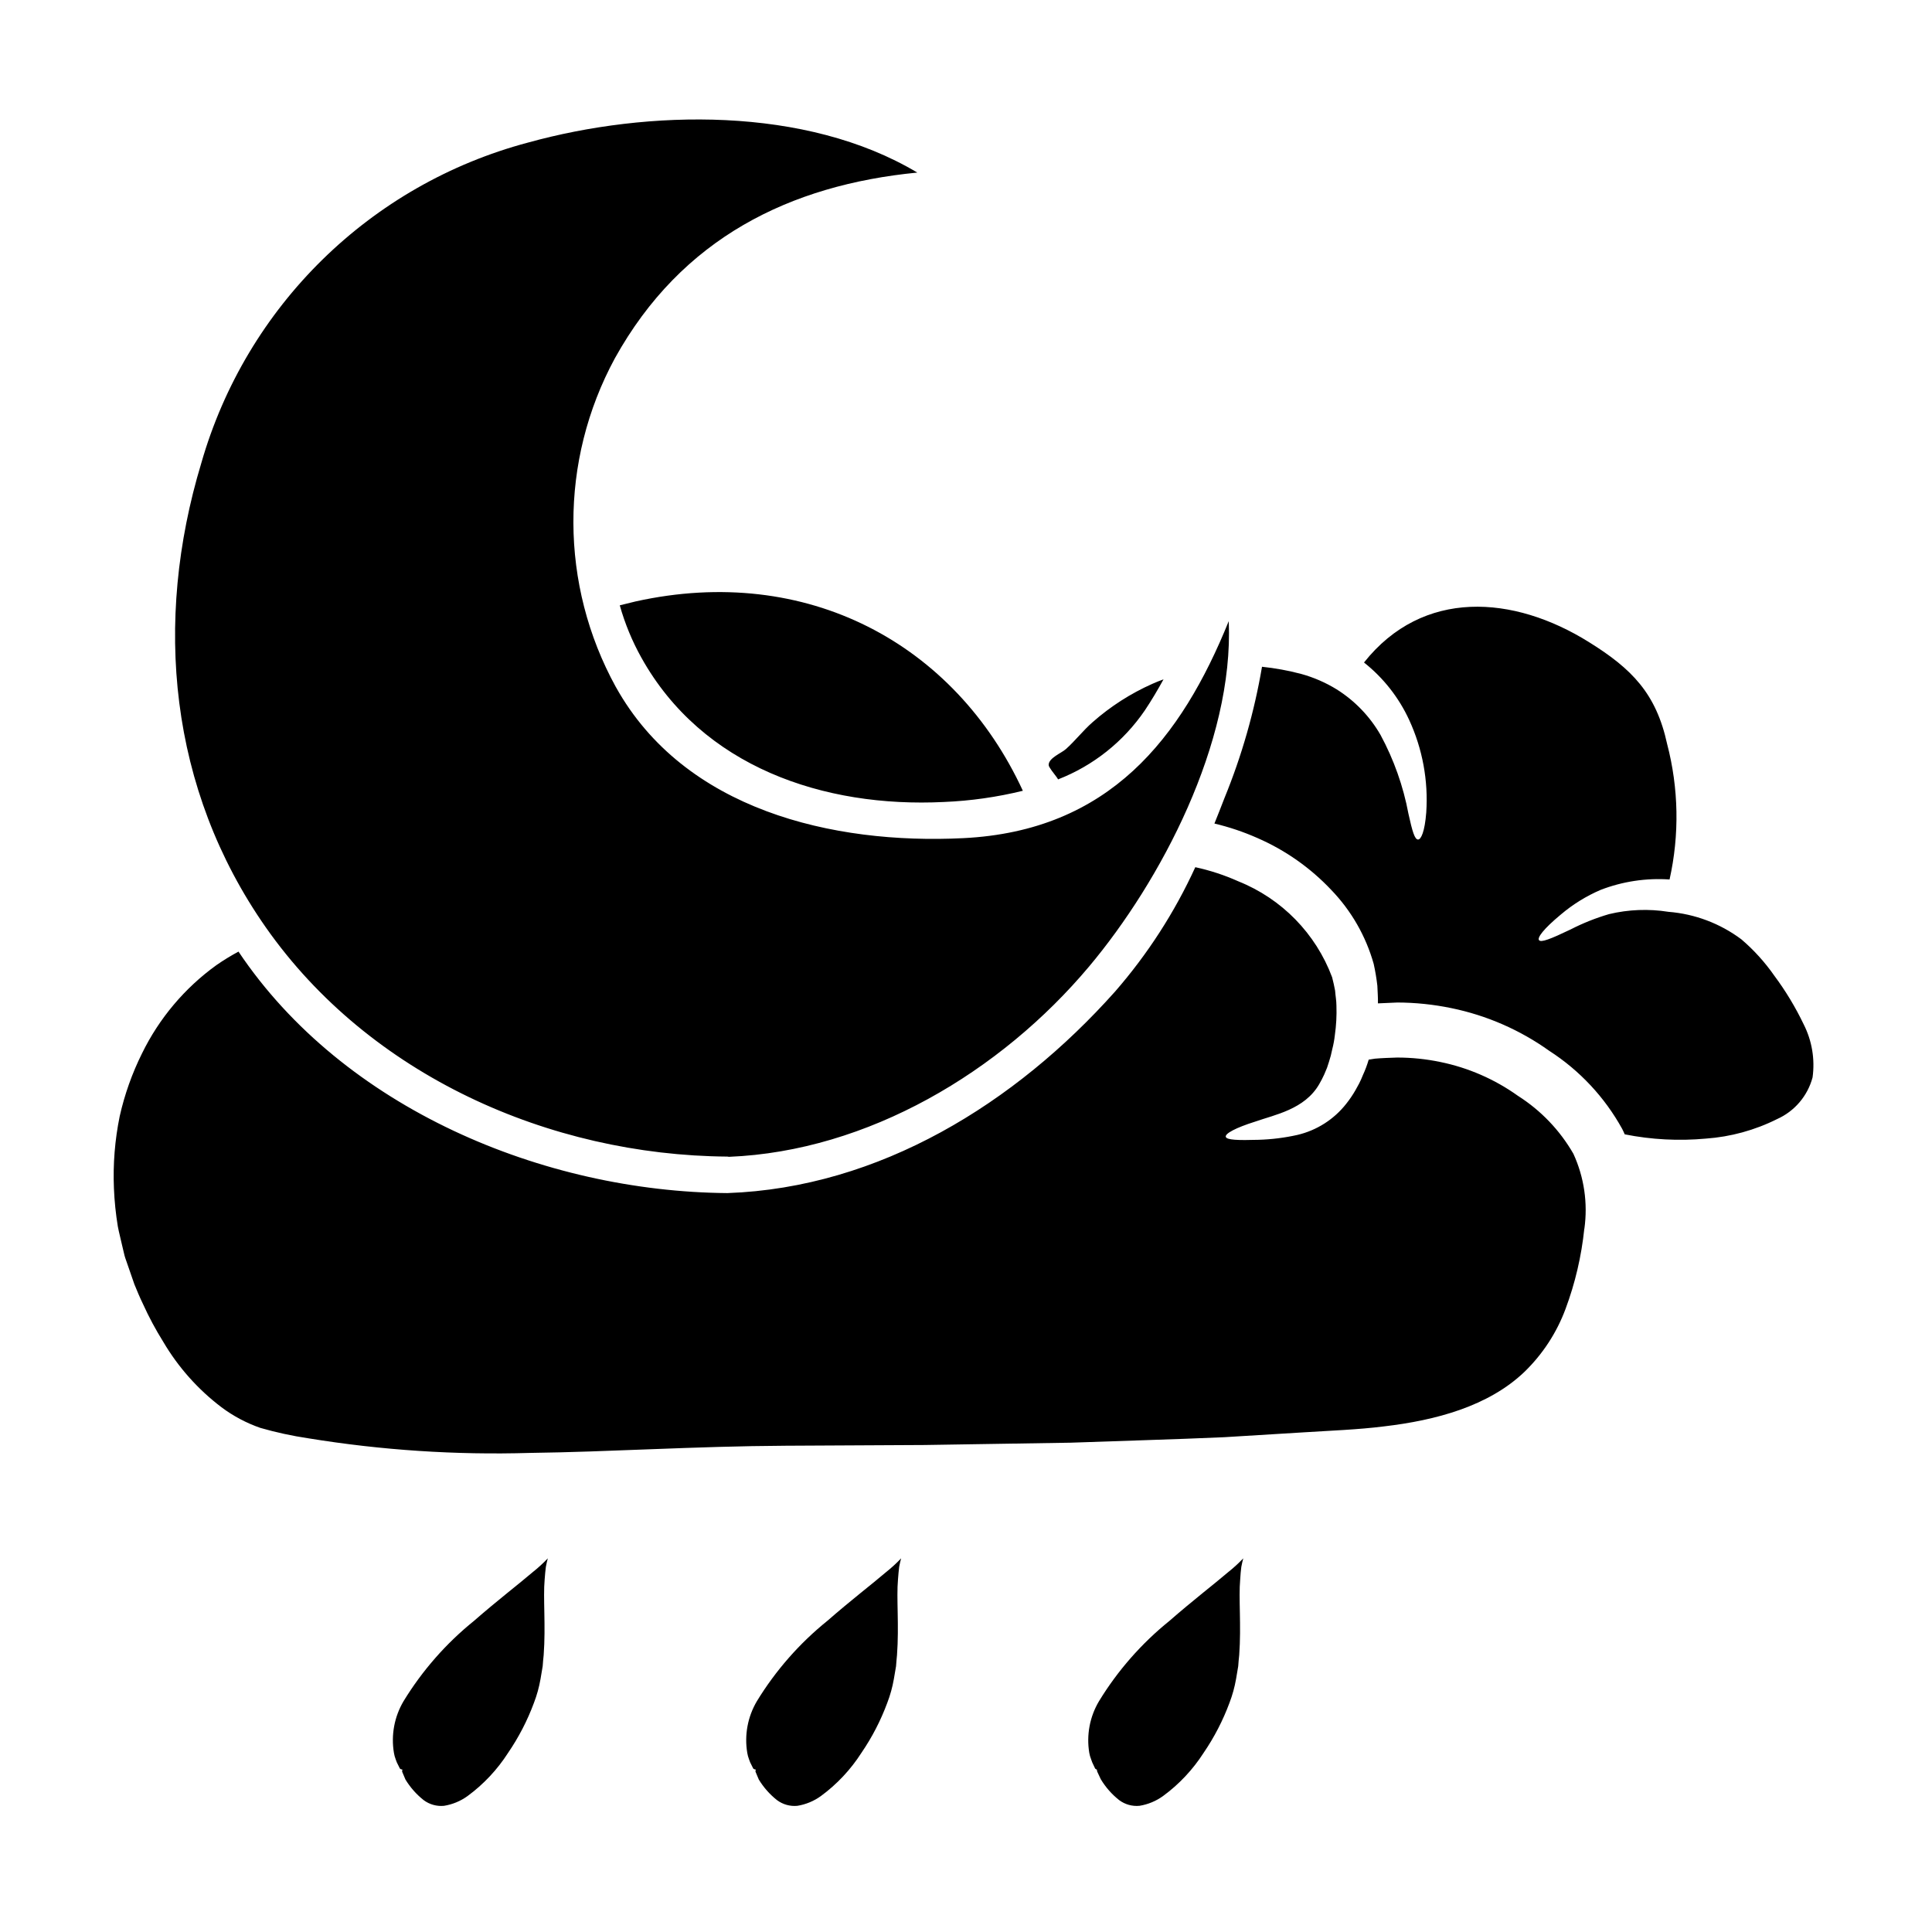 <?xml version="1.0" encoding="UTF-8"?>
<!-- Uploaded to: SVG Find, www.svgrepo.com, Generator: SVG Find Mixer Tools -->
<svg fill="#000000" width="800px" height="800px" version="1.1" viewBox="144 144 512 512" xmlns="http://www.w3.org/2000/svg">
 <g>
  <path d="m624.35 429.52c0.664-4.824-0.16-9.734-2.363-14.074-2.172-4.535-4.777-8.852-7.781-12.883-2.484-3.566-5.414-6.801-8.719-9.625-5.625-4.211-12.332-6.742-19.34-7.297-5.238-0.836-10.59-0.625-15.746 0.613-3.519 1.031-6.934 2.394-10.199 4.07-5.324 2.551-7.871 3.543-8.363 2.805-0.449-0.645 1.098-2.875 5.848-6.812 3.156-2.668 6.695-4.856 10.492-6.488 5.816-2.242 12.055-3.184 18.273-2.758 2.644-11.848 2.426-24.156-0.645-35.902-2.91-13.383-9.336-19.926-20.699-26.992-19.988-12.496-44.043-14.242-59.633 5.391 5.133 4.07 9.238 9.289 11.977 15.238 3.531 7.664 5.086 16.09 4.519 24.508-0.395 5.117-1.387 7.168-2.164 7.168-0.902 0-1.516-2.129-2.551-6.812-1.367-7.305-3.863-14.352-7.394-20.891-2.832-4.93-6.836-9.086-11.652-12.105-2.918-1.793-6.07-3.16-9.367-4.07-3.414-0.902-6.887-1.539-10.398-1.906-2.031 11.938-5.371 23.617-9.961 34.828-0.875 2.258-1.742 4.488-2.648 6.719 3.934 0.934 7.773 2.231 11.465 3.871 7.359 3.215 13.992 7.883 19.5 13.727 5.305 5.504 9.168 12.238 11.242 19.598 0.422 1.906 0.746 3.836 0.969 5.777 0.062 1.574 0.191 3.168 0.156 4.684 1.68-0.094 3.363-0.16 5.074-0.223v-0.004c4.824 0.008 9.641 0.508 14.367 1.484 9.355 1.918 18.207 5.777 25.977 11.332 8.043 5.188 14.68 12.289 19.305 20.668 0.262 0.484 0.457 0.969 0.68 1.453h0.004c7.074 1.41 14.316 1.789 21.5 1.129 6.566-0.469 12.973-2.223 18.859-5.168 4.644-2.074 8.105-6.137 9.418-11.051zm-60.473 40.109v-0.004c0.945-6.762-0.062-13.652-2.91-19.859-3.582-6.231-8.621-11.496-14.688-15.352-6.152-4.398-13.16-7.457-20.57-8.973-3.769-0.785-7.609-1.18-11.461-1.18-1.938 0.066-3.938 0.129-5.848 0.293l-1.676 0.262-0.004-0.004c-0.414 1.414-0.93 2.793-1.551 4.133-0.324 0.742-0.48 1.227-0.969 2.164-0.324 0.578-0.609 1.129-0.938 1.707h0.004c-0.742 1.301-1.582 2.543-2.516 3.715-3.25 4.129-7.805 7.031-12.918 8.234-3.387 0.758-6.836 1.191-10.301 1.293-5.461 0.16-8.457 0.062-8.688-0.789-0.227-0.852 2.586-2.391 7.812-4.035 5.137-1.812 13.078-3.231 16.926-9.883 0.496-0.844 0.949-1.719 1.355-2.613 0.254-0.582 0.484-1.18 0.742-1.773l0.484-1.488h0.004c0.375-1.133 0.676-2.285 0.902-3.457 0.312-1.207 0.539-2.438 0.676-3.68 0.371-2.586 0.512-5.199 0.422-7.812 0-1.359-0.262-2.648-0.355-4.004-0.254-1.258-0.418-2.164-0.789-3.543-4.336-11.59-13.355-20.816-24.844-25.418-3.664-1.641-7.488-2.898-11.414-3.746-5.477 11.961-12.648 23.074-21.293 32.992-26.348 29.543-62.379 51.957-102.73 53.371-48.758-0.395-101.68-22.406-129.54-63.996-2.016 1.082-3.969 2.277-5.848 3.582-8.406 6.059-15.184 14.102-19.727 23.41-2.629 5.289-4.609 10.871-5.906 16.633-1.285 6.285-1.801 12.703-1.531 19.113 0.141 3.387 0.484 6.762 1.035 10.105 0.32 1.707 0.789 3.391 1.16 5.117l0.613 2.582c0.223 0.844 0.582 1.68 0.844 2.519 0.578 1.711 1.18 3.426 1.773 5.117 0.707 1.711 1.418 3.457 2.258 5.168 1.57 3.477 3.375 6.84 5.394 10.074 3.965 6.731 9.207 12.621 15.434 17.34 3.133 2.34 6.606 4.184 10.301 5.465 4.164 1.195 8.402 2.117 12.688 2.754 19.41 3.164 39.078 4.461 58.734 3.875 21.086-0.262 43.59-1.773 67.809-1.906l36.773-0.191c12.559-0.191 25.477-0.422 38.715-0.613 13.211-0.484 26.801-0.84 40.688-1.453 6.941-0.418 13.961-0.852 21.055-1.289 7.086-0.453 14.43-0.711 21.277-1.574 13.82-1.613 27.703-5.356 37.195-14.398 4.856-4.688 8.594-10.402 10.945-16.727 2.555-6.852 4.227-14 4.977-21.277zm-131.25-69.504c18.895-22.508 38.391-59.254 37-91.512-12.559 31-31.605 55.605-70.387 57.508-34.582 1.711-73.879-7.477-92.023-40.039l-0.004 0.004c-14.918-27.113-15.016-59.953-0.258-87.152 17.664-31.836 46.398-45.914 80.141-49.199-29.574-17.672-71.422-16.734-103.16-7.953-41.805 11.105-74.691 43.371-86.594 84.957-12.695 41.973-8.562 86.371 17.105 123.03 27.477 39.199 75.102 60.383 122.28 60.738v-0.004c0.152 0.008 0.305 0.027 0.453 0.066 36.832-1.492 72.031-22.547 95.445-50.441zm19.715-76.09c-0.969 0.355-1.969 0.738-2.941 1.18-5.769 2.562-11.117 5.992-15.852 10.172-2.519 2.195-4.586 4.91-7.086 7.137-1.18 1.066-4.621 2.363-4.555 4.231 0.031 0.23 0.121 0.453 0.262 0.645 0.547 0.969 1.938 2.519 2.223 3.148 9.332-3.633 17.344-10.004 22.988-18.273 1.812-2.703 3.422-5.449 4.961-8.238zm-58.172 32.496c7.047-0.289 14.047-1.285 20.895-2.969-18.02-39.008-57.219-60.223-102.62-50.176-1.391 0.324-2.773 0.676-4.199 1.031 1.355 4.824 3.273 9.477 5.715 13.852 16.113 28.93 48.273 39.848 80.207 38.262z"/>
  <path d="m472.96 559.24c0.16-0.902 0.359-1.645 0.52-2.258v-0.004c-1.262 1.32-2.609 2.551-4.039 3.684-3.68 3.148-9.199 7.363-15.527 12.887-7.398 5.969-13.711 13.164-18.664 21.277-2.449 4.113-3.363 8.965-2.582 13.688 0.098 0.578 0.262 1.141 0.48 1.684 0.172 0.566 0.398 1.121 0.68 1.645l0.395 0.84 0.227 0.191s0.223 0.035 0.223 0.066v0.031l0.098 0.516 0.969 2.066h0.004c1.27 2.106 2.91 3.965 4.84 5.492 1.547 1.156 3.469 1.699 5.394 1.512 2.25-0.363 4.383-1.246 6.234-2.582 4.262-3.125 7.91-7.008 10.766-11.461 2.812-4.113 5.109-8.559 6.844-13.234 0.781-2.039 1.363-4.148 1.742-6.301 0.191-1.18 0.395-2.293 0.578-3.426 0.062-1 0.16-1.969 0.262-2.938 0.578-7.941-0.195-15.145 0.262-20.074 0.07-1.266 0.172-2.348 0.297-3.301z"/>
  <path d="m382.29 559.24c0.16-0.902 0.355-1.645 0.516-2.258v-0.004c-1.254 1.32-2.606 2.551-4.031 3.684-3.68 3.148-9.203 7.363-15.531 12.887h-0.004c-7.391 5.969-13.703 13.168-18.656 21.281-2.438 4.117-3.34 8.969-2.551 13.688 0.094 0.574 0.246 1.141 0.453 1.684 0.18 0.57 0.422 1.121 0.715 1.645l0.418 0.84 0.293 0.191s0.355 0.035 0.355 0.066v0.031l-0.062 0.516 0.871 2.066h-0.008c1.273 2.106 2.914 3.965 4.844 5.492 1.547 1.156 3.469 1.699 5.394 1.512 2.25-0.363 4.383-1.246 6.231-2.582 4.262-3.125 7.906-7.012 10.754-11.461 2.816-4.113 5.113-8.559 6.844-13.234 0.785-2.039 1.367-4.148 1.746-6.301 0.191-1.18 0.395-2.293 0.582-3.426 0.066-1 0.16-1.969 0.254-2.938 0.582-7.941-0.188-15.145 0.262-20.074 0.098-1.27 0.191-2.352 0.312-3.305z"/>
  <path d="m288.66 559.24c0.156-0.902 0.355-1.645 0.516-2.258v-0.004c-1.258 1.32-2.606 2.551-4.035 3.684-3.68 3.148-9.203 7.363-15.531 12.887-7.394 5.969-13.707 13.168-18.664 21.281-2.438 4.117-3.34 8.969-2.551 13.688 0.094 0.574 0.242 1.141 0.453 1.684 0.18 0.57 0.418 1.121 0.711 1.645l0.418 0.84 0.293 0.191s0.355 0.035 0.355 0.066v0.031l-0.062 0.516 0.871 2.066h-0.004c1.273 2.106 2.91 3.965 4.84 5.492 1.547 1.156 3.473 1.699 5.398 1.512 2.25-0.363 4.383-1.246 6.231-2.582 4.258-3.125 7.902-7.012 10.754-11.461 2.812-4.113 5.113-8.559 6.844-13.234 0.785-2.039 1.367-4.148 1.742-6.301 0.191-1.18 0.395-2.293 0.578-3.426 0.066-1 0.16-1.969 0.262-2.938 0.582-7.941-0.191-15.145 0.262-20.074 0.098-1.27 0.191-2.352 0.32-3.305z"/>
 </g>
</svg>